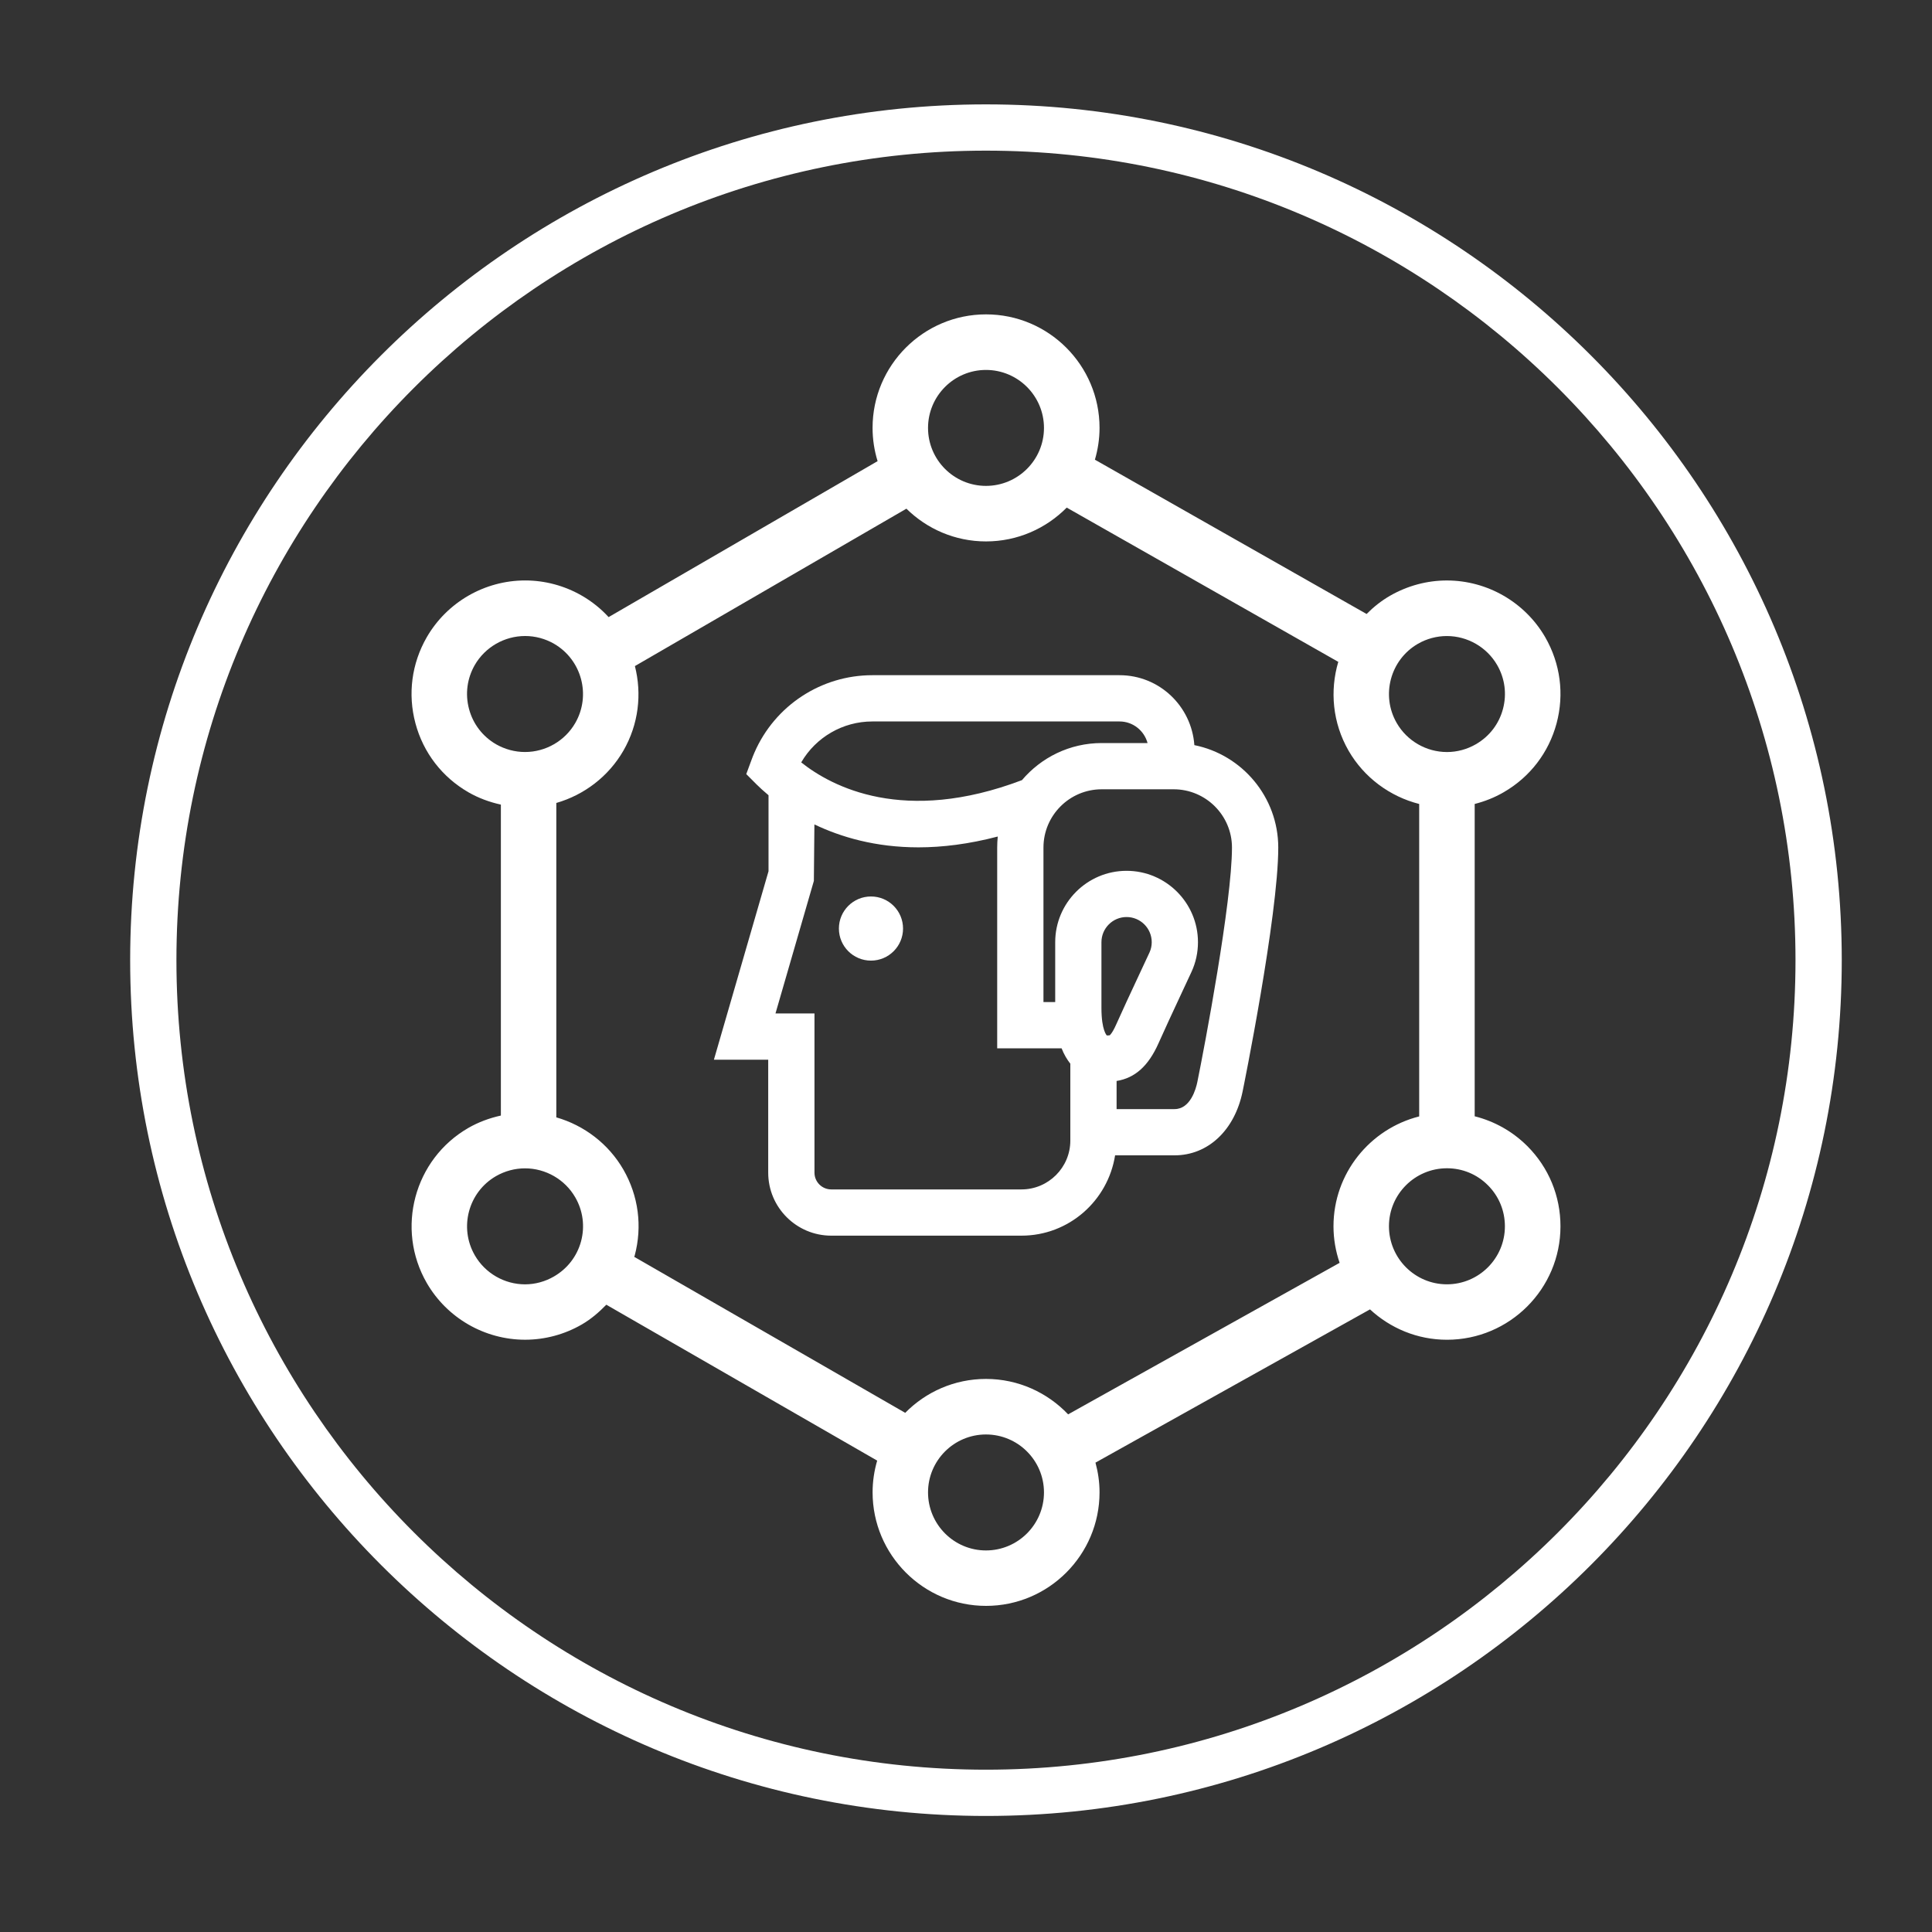 <?xml version="1.0" encoding="utf-8"?>
<!-- Generator: Adobe Illustrator 16.0.0, SVG Export Plug-In . SVG Version: 6.00 Build 0)  -->
<!DOCTYPE svg PUBLIC "-//W3C//DTD SVG 1.1//EN" "http://www.w3.org/Graphics/SVG/1.1/DTD/svg11.dtd">
<svg version="1.1" id="Layer_1" xmlns="http://www.w3.org/2000/svg" xmlns:xlink="http://www.w3.org/1999/xlink" x="0px" y="0px" width="75px" height="75px" viewBox="0 0 75 75" enable-background="new 0 0 75 75" xml:space="preserve" data-global-elvn="enableViewport, disableClick, none, startInvisible, notResponsive, 0, notLoop, 500">
<rect x="0" y="0" width="75" height="75" fill="#333333" stroke="none"/>
<g data-elvn="drawLines, 500, 500, #1e73be, 2, notRandom" class="elvn-layer" xmlns="http://www.w3.org/2000/svg">
	<path fill="#FFFFFF" d="M38.275,4.052c-18.318,0-33.222,14.903-33.222,33.222c0,18.317,14.903,33.221,33.222,33.221
		s33.222-14.902,33.222-33.221S56.594,4.052,38.275,4.052z M38.275,68.699c-17.329,0-31.426-14.098-31.426-31.426
		S20.947,5.848,38.275,5.848c17.328,0,31.426,14.098,31.426,31.426S55.604,68.699,38.275,68.699z"></path>
	<path fill="#FFFFFF" d="M46.365,28.926c-0.109-1.514-1.362-2.715-2.904-2.715h-9.597c-1.984,0-3.779,1.176-4.574,2.997
		c-0.044,0.101-0.084,0.202-0.121,0.304L28.97,30.05l0.404,0.405c0.113,0.114,0.275,0.26,0.46,0.416v2.95l-2.12,7.316h2.108v4.386
		c0,1.349,1.098,2.445,2.447,2.445h7.384c1.841,0,3.356-1.356,3.635-3.118h2.308c1.298,0,2.334-0.973,2.642-2.479
		c0.015-0.067,1.384-6.809,1.384-9.47C49.62,30.941,48.22,29.299,46.365,28.926z M33.863,28.007h9.597
		c0.521,0,0.958,0.356,1.088,0.838h-1.78c-1.24,0-2.35,0.56-3.096,1.44c-4.581,1.737-7.381,0.257-8.569-0.689
		C31.67,28.62,32.717,28.007,33.863,28.007z M39.653,46.173h-7.384c-0.359,0-0.651-0.291-0.651-0.65v-6.181h-1.514l1.49-5.145
		l0.021-2.193c1.029,0.491,2.368,0.89,4.039,0.89c0.926,0,1.954-0.125,3.079-0.42c-0.015,0.14-0.022,0.283-0.022,0.428v7.794h2.5
		c0.095,0.242,0.212,0.435,0.339,0.597v2.984C41.55,45.322,40.699,46.173,39.653,46.173z M42.758,39.131v-2.556
		c0-0.538,0.438-0.976,0.975-0.976c0.539,0,0.977,0.438,0.977,0.976c0,0.141-0.029,0.276-0.087,0.401L44.2,37.883
		c-0.304,0.65-0.634,1.358-0.873,1.895c-0.149,0.337-0.247,0.41-0.245,0.41c-0.004,0.001-0.028,0.008-0.094,0.008h-0.021
		C42.965,40.195,42.758,40.001,42.758,39.131z M46.479,42.011c-0.051,0.246-0.262,1.044-0.883,1.044h-2.25v-1.092
		c0.714-0.114,1.235-0.584,1.624-1.456c0.234-0.528,0.559-1.225,0.857-1.864l0.426-0.914c0.167-0.362,0.252-0.75,0.252-1.153
		c0-1.527-1.243-2.771-2.772-2.771c-1.527,0-2.77,1.243-2.77,2.771V38.9h-0.456v-5.998c0-1.248,1.014-2.262,2.261-2.262h2.794
		c1.248,0,2.263,1.015,2.263,2.262C47.824,35.021,46.762,40.624,46.479,42.011z"></path>
	<path fill="#FFFFFF" d="M57.247,43.334V31.21c0.392-0.1,0.771-0.249,1.123-0.454c1.021-0.588,1.751-1.538,2.056-2.675
		c0.304-1.136,0.147-2.323-0.44-3.343c-0.786-1.36-2.249-2.204-3.819-2.204c-0.77,0-1.529,0.205-2.201,0.59
		c-0.345,0.199-0.647,0.441-0.915,0.711l-10.547-5.99c0.115-0.392,0.18-0.807,0.18-1.235c0-2.43-1.977-4.406-4.407-4.406
		c-2.428,0-4.404,1.977-4.404,4.406c0,0.45,0.069,0.883,0.195,1.292l-10.442,6.054c-0.294-0.321-0.642-0.604-1.04-0.833
		c-0.67-0.386-1.43-0.59-2.199-0.59c-1.572,0-3.036,0.845-3.82,2.204c-0.587,1.02-0.744,2.207-0.439,3.344
		c0.304,1.136,1.034,2.085,2.054,2.674c0.394,0.227,0.821,0.383,1.262,0.48v12.071c-0.441,0.097-0.869,0.254-1.264,0.481
		c-2.104,1.214-2.827,3.913-1.613,6.018c0.785,1.359,2.247,2.203,3.817,2.203c0.771,0,1.532-0.205,2.2-0.591
		c0.361-0.209,0.67-0.477,0.953-0.768l10.515,6.052c-0.114,0.392-0.178,0.804-0.178,1.231c0,2.431,1.975,4.408,4.404,4.408
		c2.431,0,4.406-1.978,4.406-4.408c0-0.399-0.058-0.786-0.158-1.153l10.657-5.949c0.787,0.729,1.835,1.179,2.988,1.179
		c2.43,0,4.406-1.976,4.406-4.402c0.001-1.178-0.456-2.284-1.288-3.117C58.716,43.919,58.013,43.527,57.247,43.334z M55.043,24.992
		c0.343-0.197,0.731-0.301,1.123-0.301c0.804,0,1.552,0.432,1.953,1.125c0.301,0.522,0.381,1.127,0.225,1.709
		c-0.155,0.58-0.527,1.064-1.05,1.366c-0.343,0.198-0.73,0.303-1.122,0.303c-0.803,0-1.551-0.432-1.951-1.126
		C53.6,26.993,53.97,25.613,55.043,24.992z M38.275,14.361c1.242,0,2.252,1.01,2.252,2.251c0,1.241-1.01,2.25-2.252,2.25
		c-1.241,0-2.249-1.009-2.249-2.25C36.026,15.371,37.035,14.361,38.275,14.361z M18.208,27.524
		c-0.156-0.582-0.076-1.187,0.223-1.708c0.401-0.694,1.15-1.126,1.954-1.126c0.393,0,0.781,0.104,1.123,0.301
		c1.074,0.622,1.444,2.001,0.823,3.077c-0.4,0.694-1.148,1.125-1.951,1.125c-0.392,0-0.78-0.105-1.124-0.301
		C18.736,28.59,18.363,28.104,18.208,27.524z M21.504,49.553c-0.342,0.198-0.73,0.305-1.122,0.305c-0.802,0-1.55-0.433-1.95-1.128
		c-0.62-1.074-0.251-2.453,0.823-3.073c0.344-0.197,0.732-0.302,1.124-0.302c0.803,0,1.552,0.431,1.952,1.125
		c0.301,0.521,0.38,1.126,0.226,1.706C22.4,48.767,22.027,49.251,21.504,49.553z M38.275,60.188c-1.241,0-2.249-1.011-2.249-2.253
		c0-1.24,1.008-2.249,2.249-2.249c1.242,0,2.252,1.009,2.252,2.249C40.527,59.177,39.518,60.188,38.275,60.188z M38.275,53.53
		c-1.227,0-2.335,0.505-3.135,1.316L24.62,48.79c0.004-0.015,0.014-0.03,0.018-0.046c0.304-1.136,0.148-2.324-0.44-3.343
		c-0.576-0.997-1.52-1.714-2.602-2.025V31.171c1.082-0.312,2.025-1.028,2.602-2.026c0.597-1.034,0.723-2.212,0.449-3.288l10.54-6.11
		c0.795,0.784,1.887,1.271,3.089,1.271c1.225,0,2.334-0.503,3.134-1.313l10.542,5.988c-0.331,1.12-0.225,2.364,0.402,3.453
		c0.602,1.04,1.601,1.775,2.739,2.064v12.129c-1.908,0.482-3.327,2.209-3.327,4.266c0,0.495,0.086,0.972,0.238,1.418l-10.539,5.882
		C40.661,54.06,39.53,53.53,38.275,53.53z M56.169,49.857c-1.241,0-2.25-1.013-2.25-2.255c0-1.24,1.009-2.25,2.253-2.25
		c0.602,0,1.165,0.234,1.59,0.661c0.426,0.426,0.658,0.99,0.658,1.594C58.42,48.847,57.411,49.857,56.169,49.857z"></path>
	<circle fill="#FFFFFF" cx="33.811" cy="36.046" r="1.245"></circle>
</g>
</svg>
